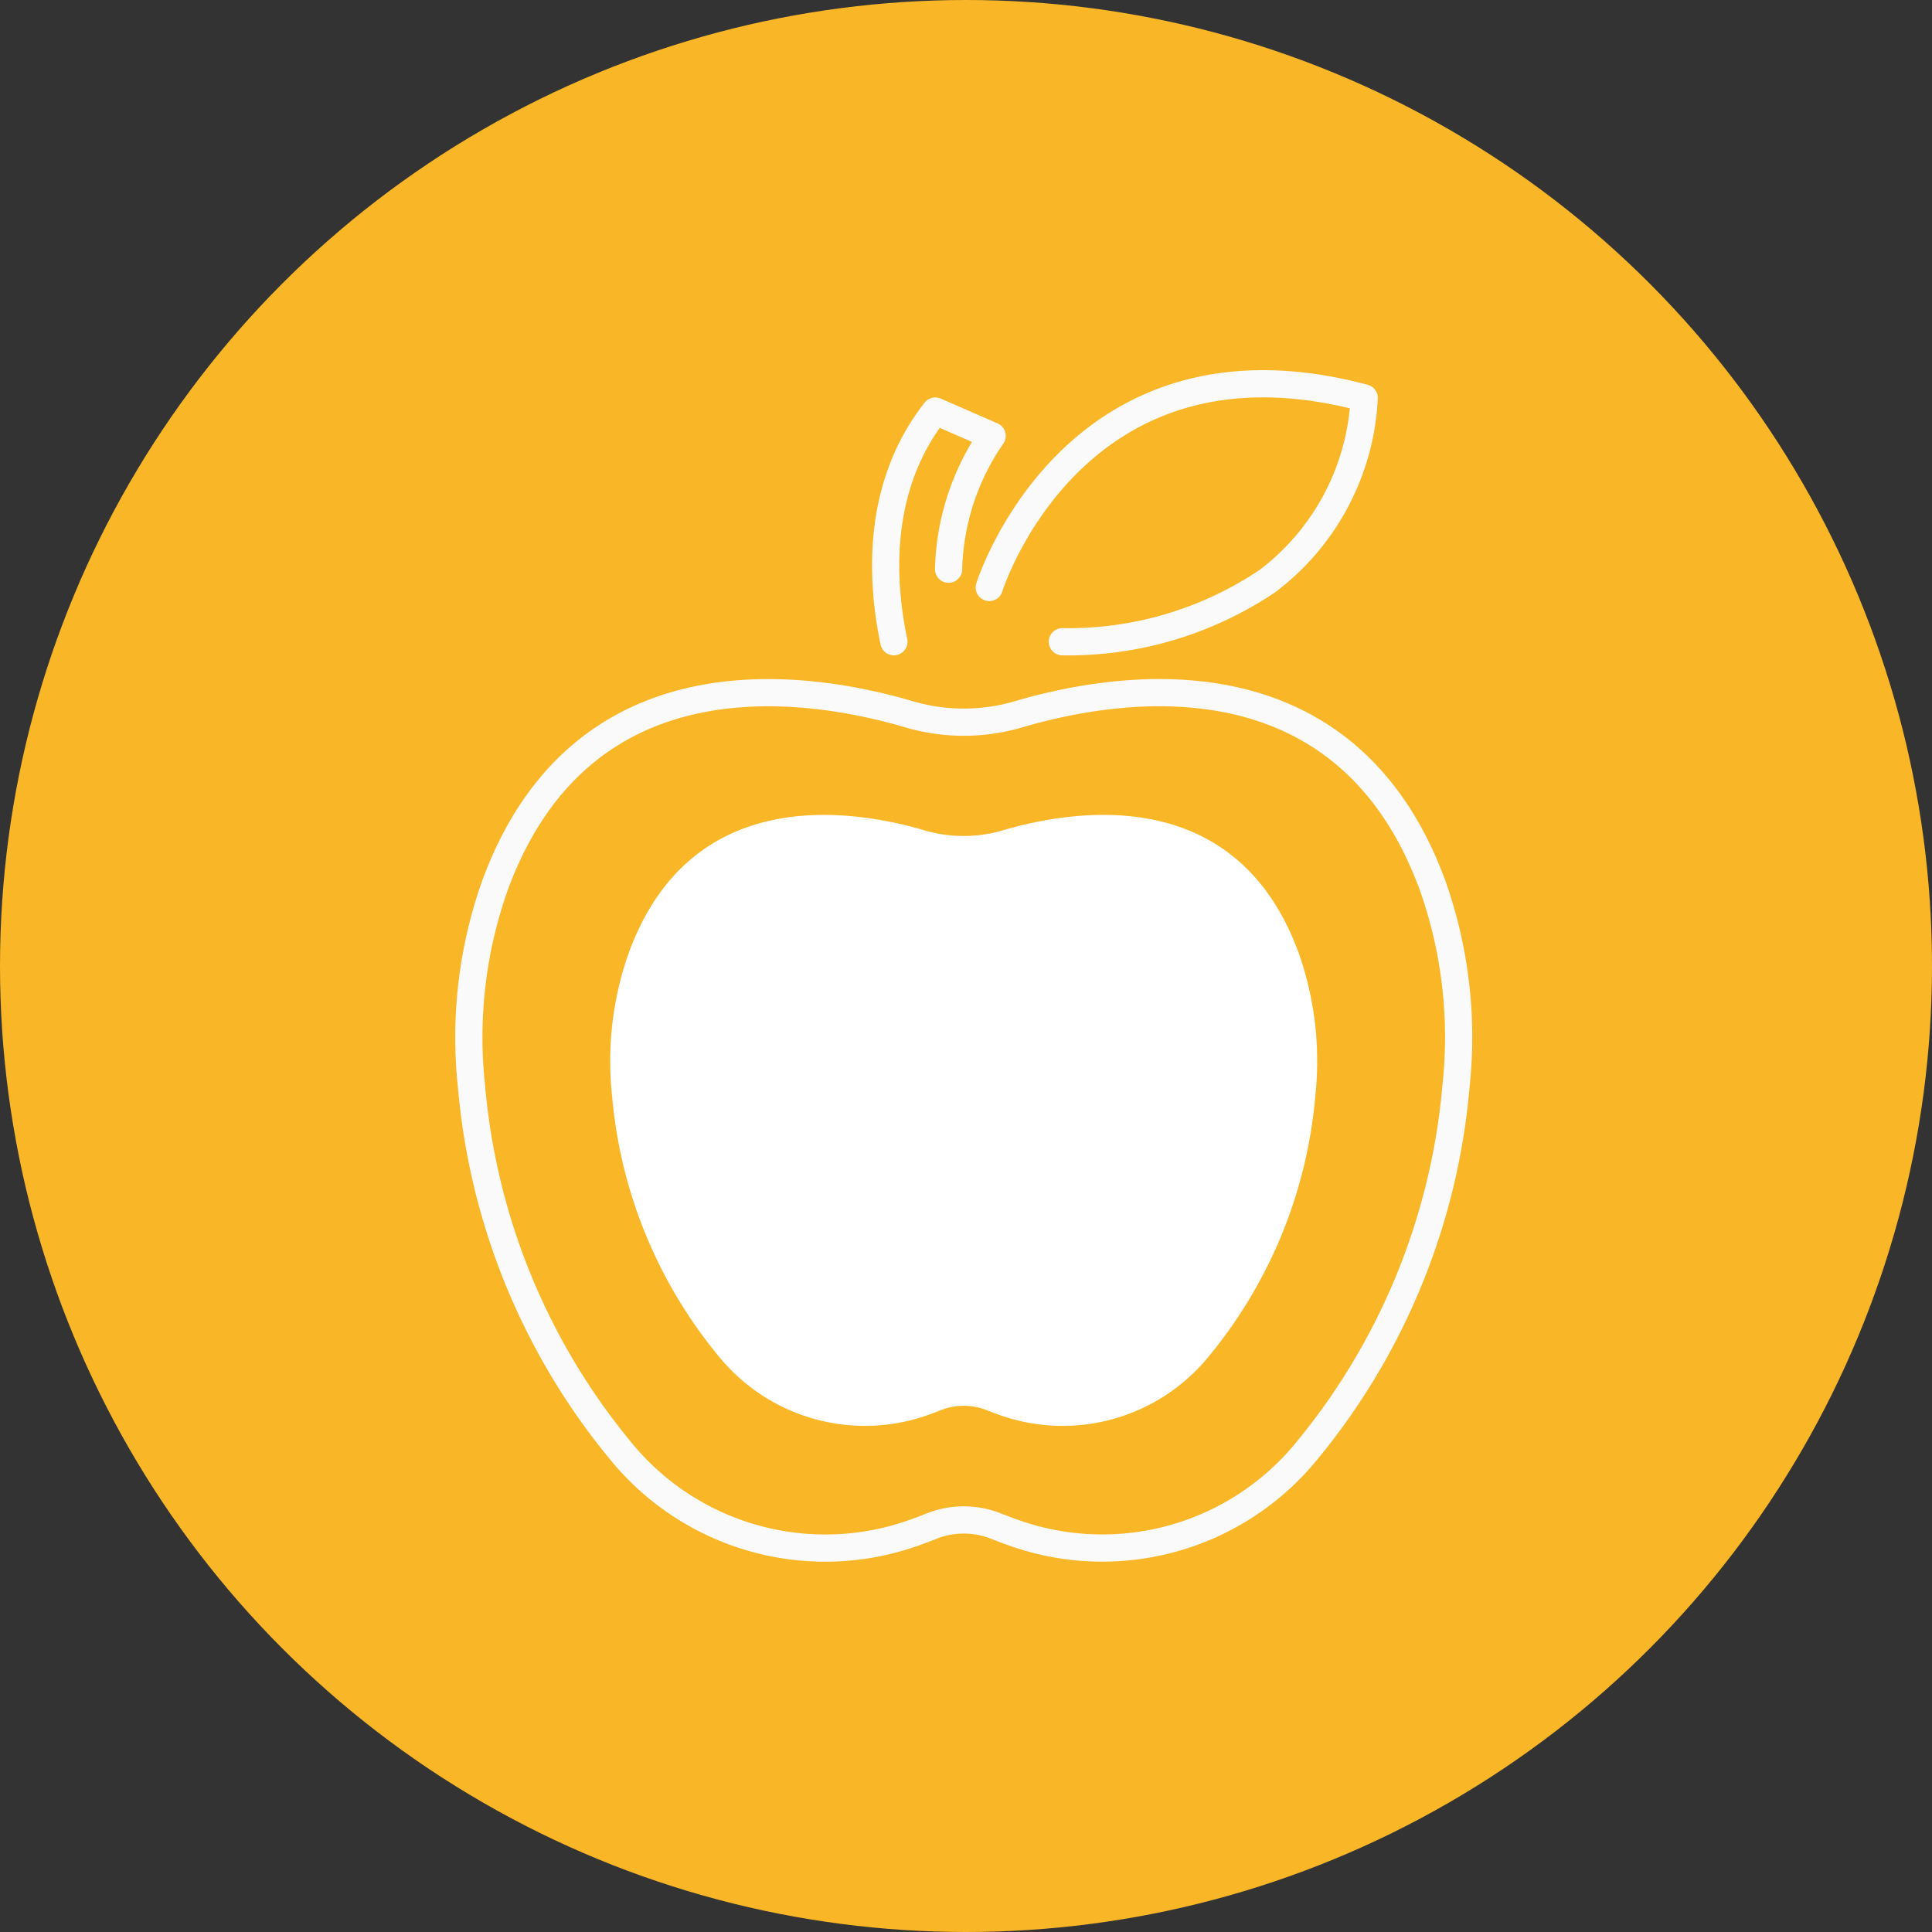 <svg xmlns="http://www.w3.org/2000/svg" xmlns:xlink="http://www.w3.org/1999/xlink" width="71" height="71" viewBox="0 0 71 71"><rect x="0" y="0" width="71" height="71" fill="#333333" stroke="none"/><defs><clipPath id="clip-path"><rect id="Rectangle_95" data-name="Rectangle 95" width="37.376" height="43.812" fill="none" stroke="#4e4e4e" stroke-width="1"></rect></clipPath></defs><g id="Group_558" data-name="Group 558" transform="translate(-1020 -1373)"><circle id="Ellipse_19" data-name="Ellipse 19" cx="35.5" cy="35.5" r="35.5" transform="translate(1020 1373)" fill="#f9b627"></circle><g id="Group_197" data-name="Group 197" transform="translate(1036.729 1386.594)"><g id="Group_197-2" data-name="Group 197" clip-path="url(#clip-path)"><path id="Path_88" data-name="Path 88" d="M20.861,65.568c.274.11.55.212.825.305a9.692,9.692,0,0,0,10.476-2.919,24.338,24.338,0,0,0,5.61-13.578A16.7,16.7,0,0,0,36.9,42c-3.185-8.629-11.389-7.386-15.208-6.263a7.121,7.121,0,0,1-4.021,0C13.85,34.616,5.646,33.372,2.461,42a16.722,16.722,0,0,0-.872,7.407A24.316,24.316,0,0,0,7.233,63a9.7,9.7,0,0,0,10.484,2.861q.373-.128.745-.276A3.224,3.224,0,0,1,20.861,65.568Z" transform="translate(-0.991 -23.081)" fill="none" stroke="#fafafa" stroke-linecap="round" stroke-linejoin="round" stroke-width="1"></path><path id="Path_89" data-name="Path 89" d="M57.813,8.986s3.07-9.819,13.779-6.965a8.977,8.977,0,0,1-3.563,6.734A13.111,13.111,0,0,1,60.5,10.981" transform="translate(-38.187 -0.991)" fill="none" stroke="#fafafa" stroke-linecap="round" stroke-linejoin="round" stroke-width="1"></path><path id="Path_90" data-name="Path 90" d="M46.9,12.933c-.487-2.332-.634-5.727,1.522-8.478l2.088.912a9,9,0,0,0-1.6,4.9" transform="translate(-30.779 -2.943)" fill="none" stroke="#fafafa" stroke-linecap="round" stroke-linejoin="round" stroke-width="1"></path><path id="Path_14359" data-name="Path 14359" d="M15.329,56.819c.2.079.393.151.589.218A6.923,6.923,0,0,0,23.4,54.951a17.385,17.385,0,0,0,4.007-9.7,11.927,11.927,0,0,0-.625-5.267c-2.275-6.164-8.135-5.275-10.863-4.473a5.086,5.086,0,0,1-2.872,0c-2.727-.8-8.588-1.691-10.862,4.473a11.944,11.944,0,0,0-.623,5.291A17.369,17.369,0,0,0,5.6,54.982a6.928,6.928,0,0,0,7.489,2.044q.266-.091.532-.2A2.3,2.3,0,0,1,15.329,56.819Z" transform="translate(4.203 -18.59)" fill="#fff"></path></g></g></g></svg>